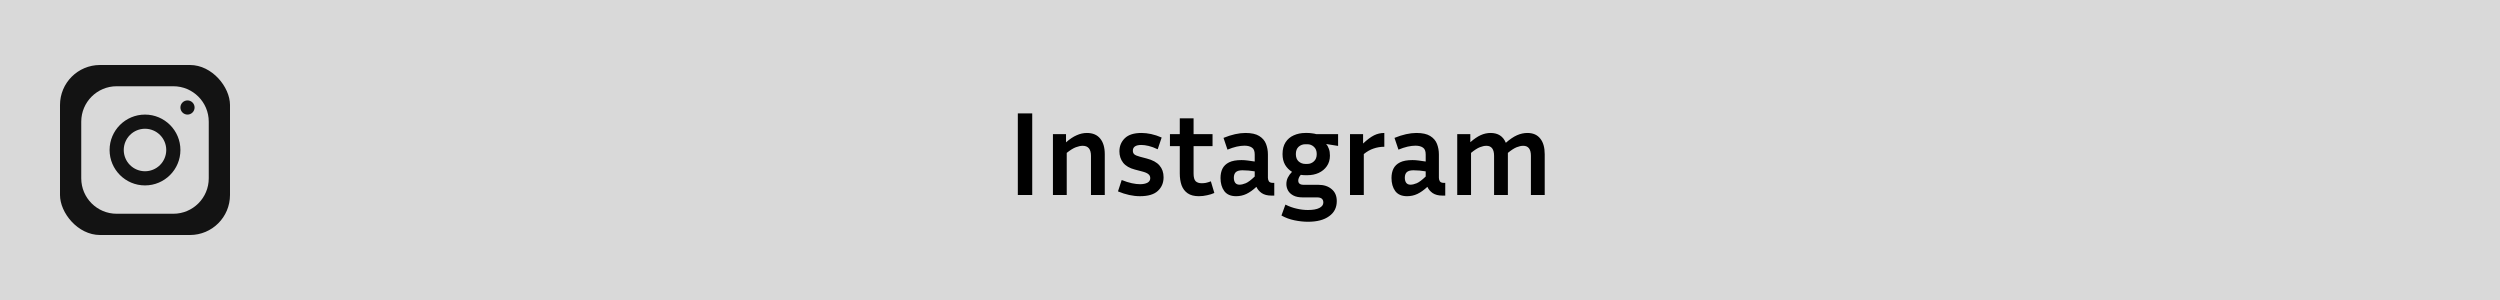 <svg width="500" height="60" viewBox="0 0 500 60" fill="none" xmlns="http://www.w3.org/2000/svg">
<rect width="500" height="60" fill="#D9D9D9"/>
<rect x="12" y="13" width="34" height="34" rx="8" fill="#131313"/>
<path d="M23.333 17.25C19.422 17.25 16.25 20.422 16.25 24.333V35.667C16.25 39.578 19.422 42.75 23.333 42.75H34.667C38.578 42.75 41.75 39.578 41.75 35.667V24.333C41.75 20.422 38.578 17.25 34.667 17.25H23.333ZM37.5 20.083C38.282 20.083 38.917 20.718 38.917 21.5C38.917 22.282 38.282 22.917 37.5 22.917C36.718 22.917 36.083 22.282 36.083 21.5C36.083 20.718 36.718 20.083 37.5 20.083ZM29 22.917C32.911 22.917 36.083 26.089 36.083 30C36.083 33.911 32.911 37.083 29 37.083C25.089 37.083 21.917 33.911 21.917 30C21.917 26.089 25.089 22.917 29 22.917ZM29 25.75C27.873 25.75 26.792 26.198 25.995 26.995C25.198 27.792 24.75 28.873 24.75 30C24.75 31.127 25.198 32.208 25.995 33.005C26.792 33.802 27.873 34.25 29 34.25C30.127 34.25 31.208 33.802 32.005 33.005C32.802 32.208 33.25 31.127 33.25 30C33.25 28.873 32.802 27.792 32.005 26.995C31.208 26.198 30.127 25.75 29 25.75Z" fill="#D9D9D9"/>
<path d="M206.445 39H203.565V22.68H206.445V39ZM216.539 29.16C216.139 29.16 215.683 29.256 215.171 29.448C214.659 29.64 214.051 30.016 213.347 30.576V39H210.587V26.832H213.203V28.464C213.955 27.808 214.667 27.336 215.339 27.048C216.011 26.744 216.691 26.592 217.379 26.592C218.547 26.592 219.435 26.968 220.043 27.72C220.651 28.456 220.955 29.496 220.955 30.84V39H218.195V31.176C218.195 29.832 217.643 29.16 216.539 29.16ZM228.011 36.84C228.603 36.84 229.091 36.744 229.475 36.552C229.859 36.344 230.051 36.04 230.051 35.64C230.051 35.288 229.923 35.016 229.667 34.824C229.427 34.616 228.987 34.432 228.347 34.272L226.979 33.912C225.923 33.64 225.139 33.184 224.627 32.544C224.131 31.904 223.883 31.144 223.883 30.264C223.883 29.224 224.243 28.352 224.963 27.648C225.683 26.944 226.795 26.592 228.299 26.592C228.907 26.592 229.547 26.664 230.219 26.808C230.891 26.952 231.595 27.184 232.331 27.504L231.539 29.856C230.867 29.536 230.259 29.312 229.715 29.184C229.171 29.056 228.691 28.992 228.275 28.992C227.139 28.992 226.571 29.376 226.571 30.144C226.571 30.448 226.667 30.688 226.859 30.864C227.067 31.04 227.443 31.2 227.987 31.344L229.355 31.704C230.523 32.008 231.371 32.472 231.899 33.096C232.443 33.72 232.715 34.504 232.715 35.448C232.715 36.568 232.331 37.48 231.563 38.184C230.811 38.888 229.619 39.24 227.987 39.24C226.595 39.24 225.131 38.92 223.595 38.28L224.339 36C225.091 36.304 225.771 36.52 226.379 36.648C226.987 36.776 227.531 36.84 228.011 36.84ZM242.868 38.592C242.452 38.784 241.972 38.936 241.428 39.048C240.884 39.176 240.332 39.24 239.772 39.24C238.844 39.24 238.1 39.048 237.54 38.664C236.98 38.28 236.572 37.744 236.316 37.056C236.076 36.368 235.956 35.584 235.956 34.704V29.232H233.988V26.832H235.956V23.664H238.716V26.832H242.508V29.232H238.716V34.704C238.716 35.44 238.852 35.952 239.124 36.24C239.412 36.512 239.82 36.648 240.348 36.648C240.604 36.648 240.876 36.624 241.164 36.576C241.468 36.512 241.804 36.408 242.172 36.264L242.868 38.592ZM254.303 39.12C253.487 39.12 252.831 38.952 252.335 38.616C251.855 38.28 251.503 37.864 251.279 37.368C250.591 38.008 249.927 38.48 249.287 38.784C248.647 39.088 247.959 39.24 247.223 39.24C246.151 39.24 245.359 38.896 244.847 38.208C244.351 37.52 244.103 36.648 244.103 35.592C244.103 34.888 244.231 34.272 244.487 33.744C244.759 33.2 245.199 32.776 245.807 32.472C246.415 32.168 247.247 32.016 248.303 32.016C248.719 32.016 249.151 32.048 249.599 32.112C250.047 32.16 250.495 32.224 250.943 32.304V30.888C250.943 30.216 250.759 29.76 250.391 29.52C250.023 29.264 249.527 29.136 248.903 29.136C248.423 29.136 247.895 29.2 247.319 29.328C246.759 29.456 246.151 29.656 245.495 29.928L244.703 27.576C246.319 26.92 247.783 26.592 249.095 26.592C250.279 26.592 251.191 26.792 251.831 27.192C252.487 27.592 252.943 28.12 253.199 28.776C253.455 29.432 253.583 30.136 253.583 30.888V35.568C253.583 35.808 253.647 36.04 253.775 36.264C253.919 36.472 254.191 36.576 254.591 36.576H254.855V39.12H254.303ZM246.767 35.544C246.767 35.976 246.863 36.32 247.055 36.576C247.247 36.816 247.527 36.936 247.895 36.936C248.263 36.936 248.679 36.84 249.143 36.648C249.607 36.456 250.207 36.008 250.943 35.304V34.272C250.111 34.128 249.295 34.056 248.495 34.056C247.871 34.056 247.423 34.184 247.151 34.44C246.895 34.696 246.767 35.064 246.767 35.544ZM267.355 40.224C267.355 41.52 266.843 42.528 265.819 43.248C264.811 43.984 263.403 44.352 261.595 44.352C260.747 44.352 259.851 44.256 258.907 44.064C257.963 43.872 257.091 43.552 256.291 43.104L257.083 40.92C257.851 41.304 258.611 41.576 259.363 41.736C260.115 41.912 260.851 42 261.571 42C262.579 42 263.347 41.864 263.875 41.592C264.403 41.32 264.667 40.96 264.667 40.512C264.667 39.824 264.259 39.48 263.443 39.48H260.563C259.779 39.48 259.147 39.352 258.667 39.096C258.187 38.84 257.835 38.512 257.611 38.112C257.387 37.696 257.275 37.264 257.275 36.816C257.275 36.352 257.371 35.92 257.563 35.52C257.771 35.104 258.051 34.72 258.403 34.368C257.827 34.016 257.363 33.544 257.011 32.952C256.675 32.36 256.507 31.648 256.507 30.816C256.507 29.872 256.707 29.088 257.107 28.464C257.507 27.84 258.051 27.376 258.739 27.072C259.443 26.752 260.219 26.592 261.067 26.592H261.475C261.795 26.592 262.107 26.616 262.411 26.664C262.715 26.696 263.003 26.752 263.275 26.832H267.619V29.184L265.219 28.8C265.459 29.056 265.643 29.376 265.771 29.76C265.915 30.128 265.987 30.584 265.987 31.128C265.987 31.944 265.779 32.648 265.363 33.24C264.963 33.816 264.419 34.264 263.731 34.584C263.059 34.888 262.307 35.04 261.475 35.04H261.067C260.747 35.04 260.443 35.016 260.155 34.968C259.979 35.16 259.851 35.36 259.771 35.568C259.691 35.76 259.651 35.944 259.651 36.12C259.651 36.68 260.011 36.96 260.731 36.96H263.659C264.763 36.96 265.651 37.248 266.323 37.824C267.011 38.384 267.355 39.184 267.355 40.224ZM261.475 32.784C261.971 32.784 262.403 32.616 262.771 32.28C263.155 31.944 263.347 31.456 263.347 30.816C263.347 30.176 263.155 29.688 262.771 29.352C262.403 29.016 261.971 28.848 261.475 28.848H261.067C260.555 28.848 260.107 29.016 259.723 29.352C259.355 29.688 259.171 30.176 259.171 30.816C259.171 31.456 259.355 31.944 259.723 32.28C260.107 32.616 260.555 32.784 261.067 32.784H261.475ZM276.865 29.352C276.113 29.352 275.393 29.472 274.705 29.712C274.033 29.936 273.385 30.304 272.761 30.816V39H270.001V26.832H272.617V28.704C273.433 27.936 274.161 27.392 274.801 27.072C275.441 26.752 276.129 26.592 276.865 26.592V29.352ZM288.499 39.12C287.683 39.12 287.027 38.952 286.531 38.616C286.051 38.28 285.699 37.864 285.475 37.368C284.787 38.008 284.123 38.48 283.483 38.784C282.843 39.088 282.155 39.24 281.419 39.24C280.347 39.24 279.555 38.896 279.043 38.208C278.547 37.52 278.299 36.648 278.299 35.592C278.299 34.888 278.427 34.272 278.683 33.744C278.955 33.2 279.395 32.776 280.003 32.472C280.611 32.168 281.443 32.016 282.499 32.016C282.915 32.016 283.347 32.048 283.795 32.112C284.243 32.16 284.691 32.224 285.139 32.304V30.888C285.139 30.216 284.955 29.76 284.587 29.52C284.219 29.264 283.723 29.136 283.099 29.136C282.619 29.136 282.091 29.2 281.515 29.328C280.955 29.456 280.347 29.656 279.691 29.928L278.899 27.576C280.515 26.92 281.979 26.592 283.291 26.592C284.475 26.592 285.387 26.792 286.027 27.192C286.683 27.592 287.139 28.12 287.395 28.776C287.651 29.432 287.779 30.136 287.779 30.888V35.568C287.779 35.808 287.843 36.04 287.971 36.264C288.115 36.472 288.387 36.576 288.787 36.576H289.051V39.12H288.499ZM280.963 35.544C280.963 35.976 281.059 36.32 281.251 36.576C281.443 36.816 281.723 36.936 282.091 36.936C282.459 36.936 282.875 36.84 283.339 36.648C283.803 36.456 284.403 36.008 285.139 35.304V34.272C284.307 34.128 283.491 34.056 282.691 34.056C282.067 34.056 281.619 34.184 281.347 34.44C281.091 34.696 280.963 35.064 280.963 35.544ZM294.207 30.576V39H291.447V26.832H294.063V28.44C294.815 27.784 295.511 27.312 296.151 27.024C296.791 26.736 297.447 26.592 298.119 26.592C299.607 26.592 300.623 27.248 301.167 28.56C301.967 27.856 302.711 27.352 303.399 27.048C304.087 26.744 304.783 26.592 305.487 26.592C306.607 26.592 307.463 26.968 308.055 27.72C308.647 28.456 308.943 29.496 308.943 30.84V39H306.183V31.176C306.183 29.832 305.671 29.16 304.647 29.16C304.247 29.16 303.807 29.256 303.327 29.448C302.847 29.64 302.263 30.016 301.575 30.576V39H298.815V31.176C298.815 29.832 298.303 29.16 297.279 29.16C296.879 29.16 296.439 29.256 295.959 29.448C295.479 29.64 294.895 30.016 294.207 30.576Z" fill="black"/>
</svg>
